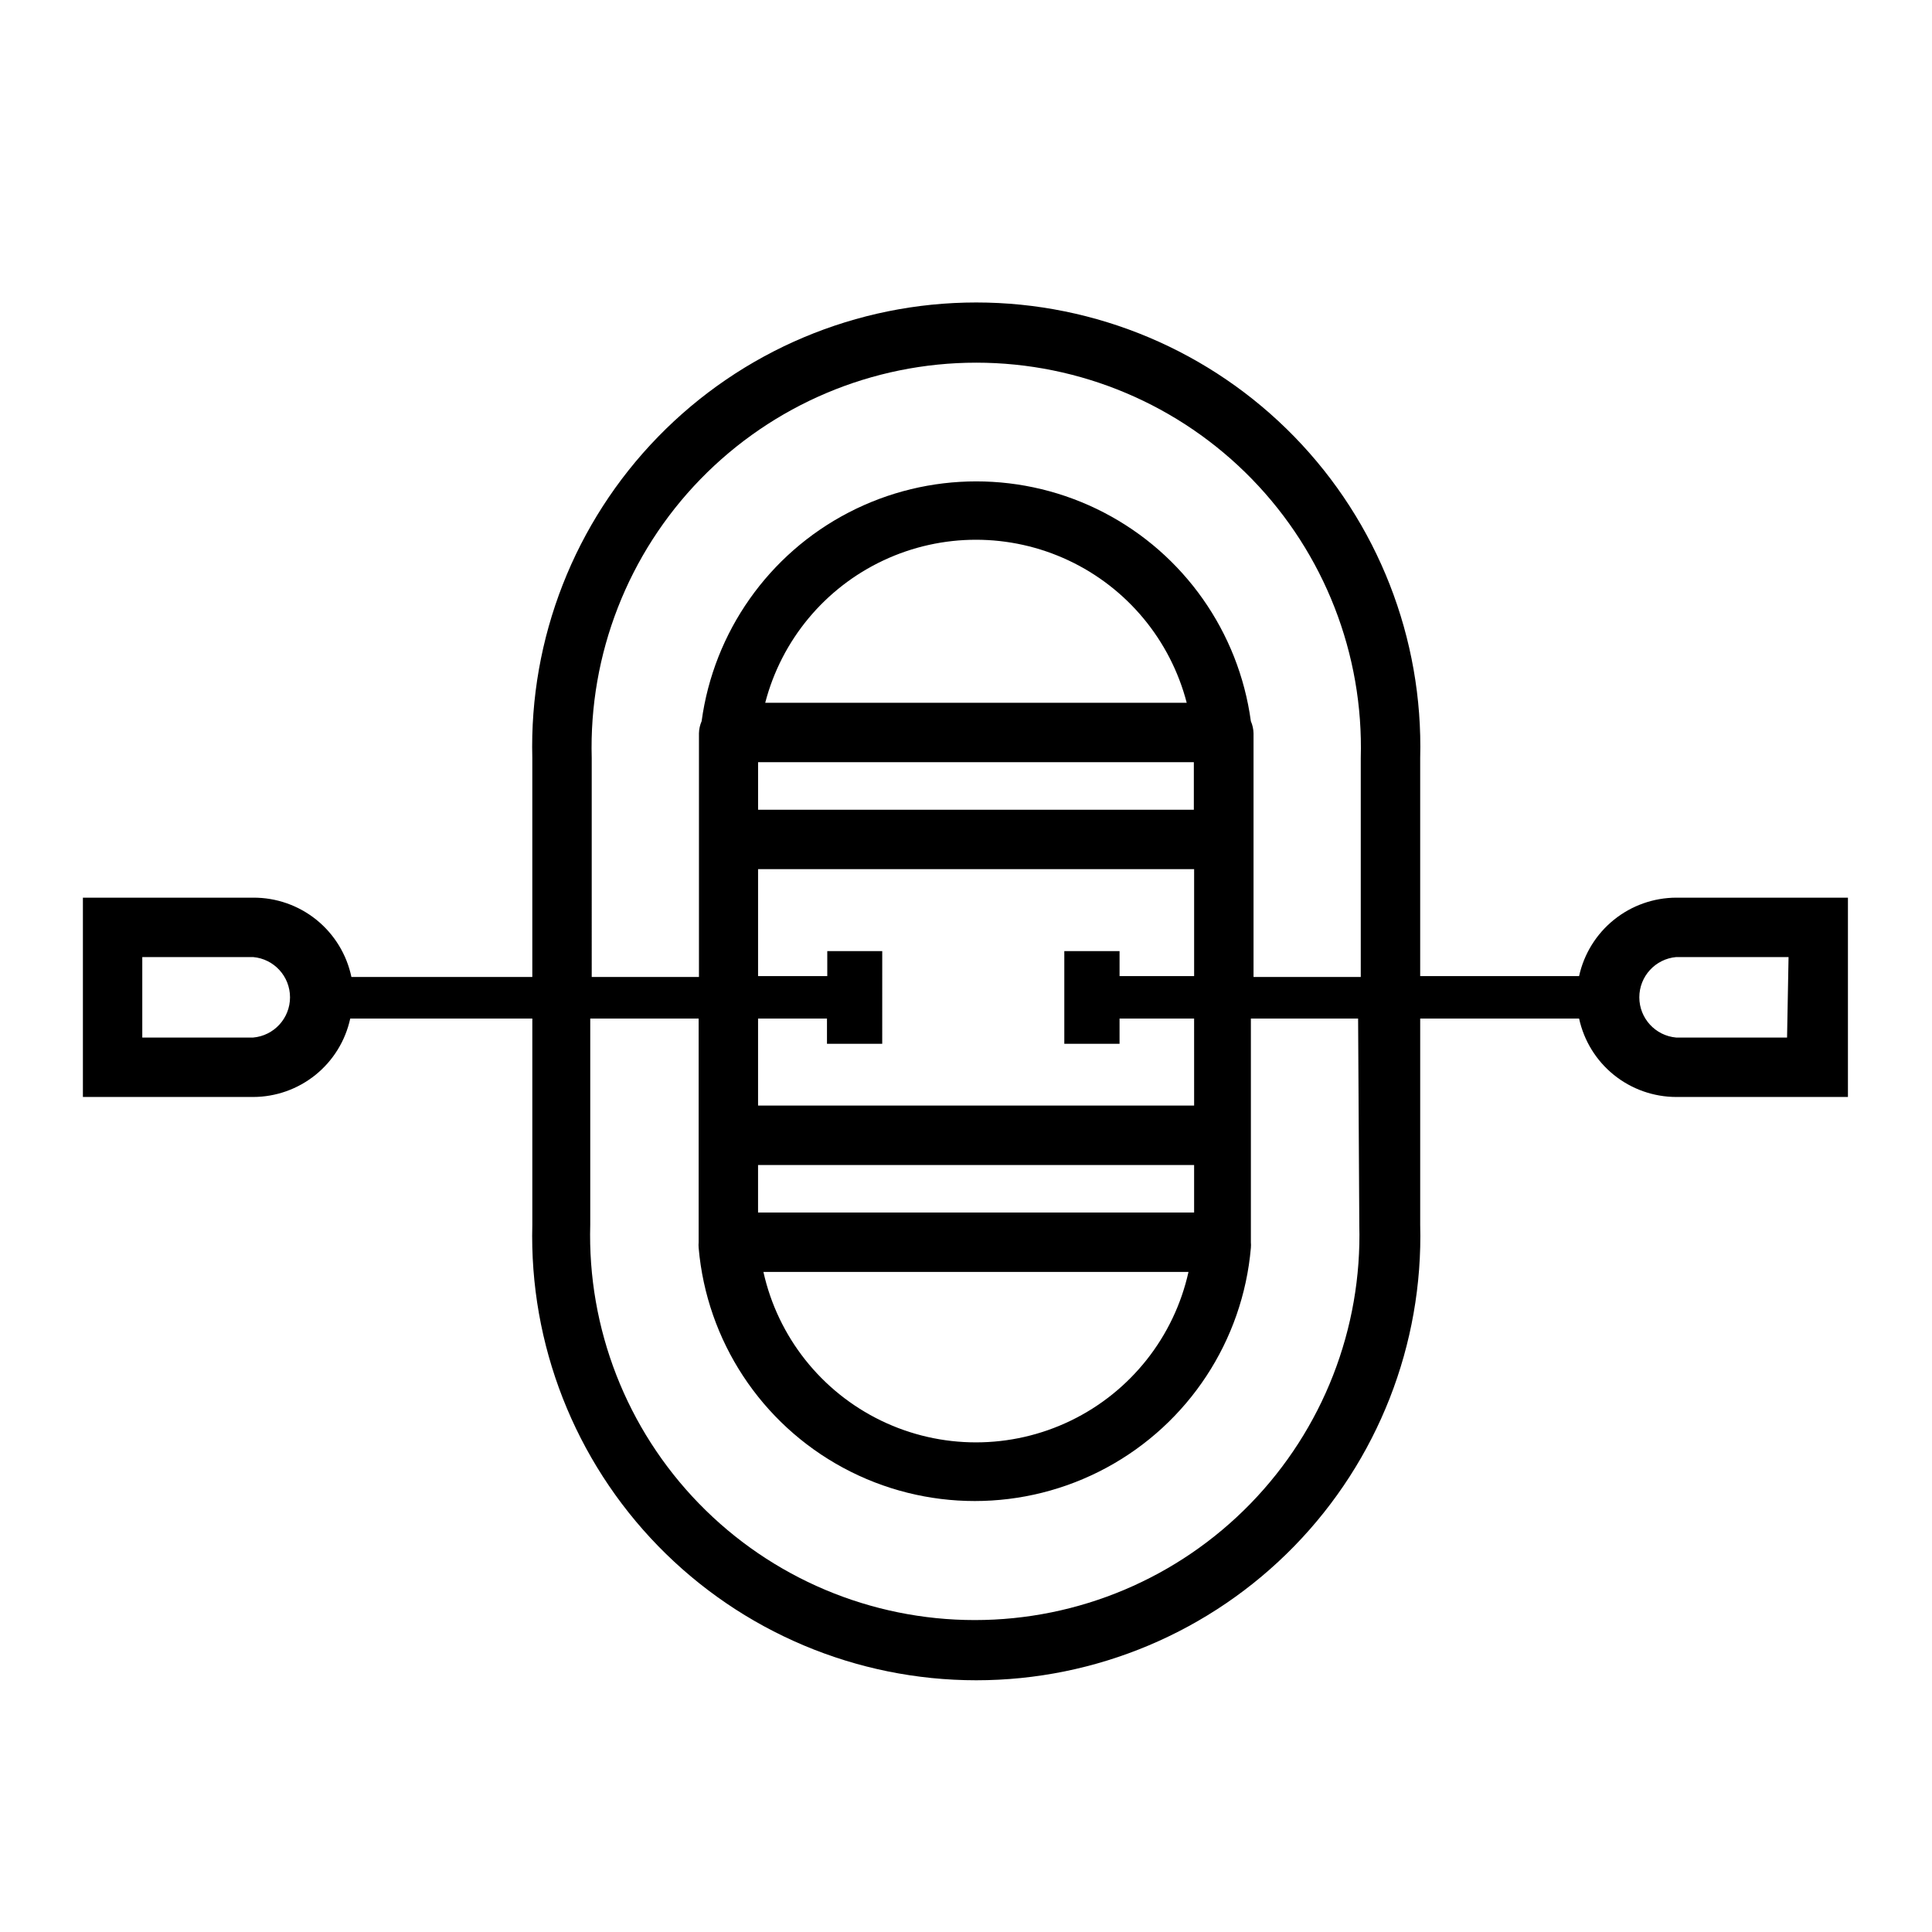 <?xml version="1.0" encoding="UTF-8"?>
<!-- Uploaded to: SVG Repo, www.svgrepo.com, Generator: SVG Repo Mixer Tools -->
<svg fill="#000000" width="800px" height="800px" version="1.1" viewBox="144 144 512 512" xmlns="http://www.w3.org/2000/svg">
 <path d="m588.22 381.89c-6.016 0.02-11.84 2.09-16.52 5.867-4.68 3.777-7.934 9.039-9.223 14.914h-42.113v-57.781c0.82-31.73-11.211-62.445-33.363-85.176-22.152-22.734-52.547-35.555-84.285-35.555-31.742 0-62.137 12.82-84.285 35.555-22.152 22.73-34.184 53.445-33.363 85.176v58.016h-47.941c-1.25-5.969-4.531-11.324-9.277-15.156-4.75-3.828-10.676-5.898-16.777-5.859h-45.105v52.82h45.105c6.019-0.008 11.852-2.074 16.535-5.852 4.684-3.781 7.93-9.051 9.207-14.93h48.254v54.633-0.004c-0.82 31.73 11.211 62.445 33.363 85.18 22.148 22.73 52.543 35.551 84.285 35.551 31.738 0 62.133-12.82 84.285-35.551 22.152-22.734 34.184-53.449 33.363-85.18v-54.629h42.117-0.004c1.277 5.879 4.523 11.148 9.207 14.93 4.684 3.777 10.516 5.844 16.535 5.852h45.5v-52.82zm-377.15 37.074h-29.363v-21.332h29.363c5.535 0.477 9.789 5.109 9.789 10.668 0 5.555-4.254 10.188-9.789 10.664zm89.742-74.074c-0.766-27.52 9.629-54.176 28.824-73.91 19.191-19.73 45.551-30.867 73.078-30.867s53.887 11.137 73.078 30.867c19.191 19.734 29.59 46.391 28.824 73.91v58.016h-28.418v-64.551c-0.02-1.109-0.262-2.207-0.707-3.227-3.219-23.672-17.75-44.301-38.957-55.305-21.203-11-46.438-11-67.645 0-21.207 11.004-35.734 31.633-38.953 55.305-0.445 1.02-0.688 2.117-0.707 3.227v64.551h-28.418zm125.24 51.168v24.562h14.641v-6.691h19.758l0.004 23.062h-115.56v-23.062h18.262v6.691h14.641l0.004-24.562h-14.566v6.613h-18.34v-28.34h115.56v28.34h-19.762v-6.613zm-81.16 69.273v-12.594h115.56v12.594zm114.07 15.742v0.004c-3.832 17.211-15.32 31.727-31.195 39.406-15.875 7.68-34.387 7.68-50.262 0-15.871-7.68-27.363-22.195-31.191-39.406zm1.418-135.08v12.594h-115.48v-12.594zm-113.59-15.742c4.309-16.613 15.793-30.445 31.328-37.738 15.535-7.297 33.512-7.297 49.047 0 15.535 7.293 27.016 21.125 31.328 37.738zm157.44 138.31-0.004-0.004c0.766 27.52-9.629 54.176-28.824 73.91-19.191 19.734-45.551 30.867-73.078 30.867-27.527 0-53.887-11.133-73.078-30.867-19.191-19.734-29.59-46.391-28.824-73.91v-54.629h28.73v59.273c-0.043 0.5-0.043 1 0 1.496 2.141 24.637 16.535 46.543 38.301 58.285 21.766 11.742 47.977 11.742 69.742 0 21.766-11.742 36.16-33.648 38.301-58.285 0.043-0.496 0.043-0.996 0-1.496v-59.273h28.418zm113.36-49.594-29.363-0.004c-5.535-0.477-9.789-5.109-9.789-10.664 0-5.559 4.254-10.191 9.789-10.668h29.758z"/>
</svg>